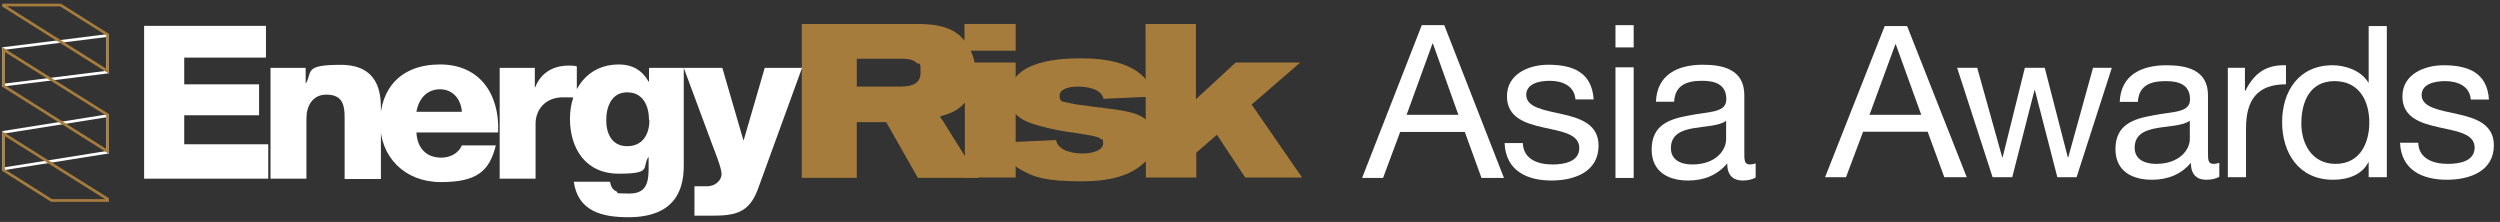 <?xml version="1.0" encoding="UTF-8"?>
<svg id="Layer_4" xmlns="http://www.w3.org/2000/svg" version="1.1" viewBox="0 0 1689.595 149.971">
  <rect x="0" y="0" width="1689.595" height="149.971" fill="#333333" stroke="none"/>
  <!-- Generator: Adobe Illustrator 29.6.1, SVG Export Plug-In . SVG Version: 2.1.1 Build 9)  -->
  <g>
    <path d="M579.04,58.531h27.876c5.679,0,15.229,0,15.229-9.292s-.774-4.904-2.581-6.711c-2.839-2.581-6.711-2.839-9.55-2.839h-30.974v18.842h0l0-0ZM541.871,16.2h76.402c9.034,0,20.391.258,28.909,6.711,7.485,5.678,12.131,15.745,12.131,26.328s-2.323,14.454-6.711,19.617c-5.937,6.969-12.906,8.518-17.294,9.808l26.069,41.556h-41.04l-21.423-37.685h-19.875v37.685h-37.168V16.458" fill="#a57c3c"/>
    <path d="M652.086,42.269h34.329v77.692h-34.329V42.269h0ZM651.828,16.2h34.587v18.068h-34.587v-18.068" fill="#a57c3c"/>
    <path d="M713.775,94.666c.258,1.291.516,2.581,2.323,4.388,3.097,3.355,9.808,4.646,15.745,4.646s13.68-1.807,13.68-6.711-.516-2.323-1.032-2.581c-1.807-2.323-7.227-2.839-18.326-4.646-6.195-.774-12.131-1.807-18.326-3.355-15.229-3.614-25.553-7.227-25.553-21.94,0-24.779,37.943-25.037,48.525-25.037,22.456,0,44.396,5.42,49.3,25.811l-34.329,1.549c-1.549-7.743-13.938-8.26-17.294-8.26-6.711,0-12.389,1.807-12.389,6.195s2.065,3.872,6.711,4.904c4.388,1.291,26.069,3.614,31.232,4.388,11.873,1.807,26.328,4.388,26.328,20.133s-3.872,12.389-7.227,16.003c-6.453,5.937-17.552,12.389-42.072,12.389s-32.006-2.839-40.008-7.227c-9.034-4.646-11.357-11.099-12.131-19.1l35.103-1.549" fill="#a57c3c"/>
    <polyline points="774.173 16.2 808.244 16.2 808.244 67.048 835.088 42.269 878.709 42.269 845.929 70.662 880 119.962 841.541 119.962 822.441 91.053 808.503 103.184 808.503 119.962 774.432 119.962 774.173 16.2" fill="#a57c3c"/>
    <path d="M97.658,120.736h83.629v-23.23h-56.785v-19.617h50.59v-20.907h-50.59v-18.068h55.236v-21.423h-82.338v103.245h.258ZM182.577,120.736h24.521v-40.782c0-8.26,4.13-16.003,13.422-16.003,13.422,0,12.389,10.325,12.389,20.649v36.394h24.521v-48.009c0-10.841-2.065-29.167-27.102-29.167s-19.1,4.646-23.488,12.389h-.258v-10.325h-23.746v75.111h0l-.258-.258ZM281.435,75.566c1.549-9.034,7.227-15.229,16.003-15.229s14.196,6.969,14.712,15.229h-30.715ZM336.671,89.246c1.032-25.553-12.389-45.686-39.233-45.686s-40.524,16.519-40.524,39.491,16.519,40.008,41.04,40.008,32.78-7.485,37.168-24.779h-22.972c-2.323,5.42-8.002,8.26-13.938,8.26-10.325,0-16.261-6.711-16.777-17.035h54.978l.258-.258ZM337.445,120.736h24.521v-37.168c0-9.292,6.453-17.81,18.584-17.81s6.195.516,9.292,1.549v-22.456c-1.807-.516-3.872-.516-5.678-.516-10.583,0-18.842,5.162-22.456,14.712h-.258v-13.164h-23.746v75.111h0l-.258-.258ZM438.884,81.245c0,9.292-4.388,17.552-14.971,17.552s-14.196-8.776-14.196-17.552,3.355-18.842,14.196-18.842,14.712,9.292,14.712,18.842h.258ZM462.114,45.883h-23.488v9.292h-.258c-4.388-7.743-11.099-11.615-20.133-11.615-21.165,0-33.039,16.777-33.039,36.652s10.325,37.168,33.039,37.168,15.487-4.13,19.875-11.099h.258v6.969c0,9.292-1.032,17.552-12.906,17.552s-6.711-.516-9.034-1.549c-2.323-1.032-3.614-3.097-4.13-6.453h-24.521c2.839,20.133,19.359,24.005,36.91,24.005,35.103,0,37.426-23.23,37.426-35.362V45.625h0l0.0.258ZM541.871,45.883h-25.037l-14.196,48.783h-.258l-14.196-48.783h-26.069l19.359,52.139c1.549,4.13,6.195,15.487,6.195,19.617s-4.13,8.26-9.808,8.26h-8.518v19.875h11.615c16.519,0,25.553-2.065,31.49-18.584l29.683-81.564h0l-.258.258Z" fill="#fff"/>
  </g>
  <g>
    <path d="M1273.744,17.633h15.165l40.293,102.132h-15.165l-11.263-30.753h-43.618l-11.554,30.753h-14.151l40.293-102.132ZM1263.491,77.568h34.948l-17.186-47.632h-.286l-17.476,47.632Z" fill="#fff"/>
    <path d="M1403.428,119.765h-12.998l-15.165-58.79h-.29l-15.018,58.79h-13.288l-23.975-73.953h13.578l16.895,60.507h.29l15.018-60.507h13.431l15.599,60.507h.29l16.752-60.507h12.711l-23.832,73.953Z" fill="#fff"/>
    <path d="M1499.891,119.479c-2.168,1.288-5.198,2.003-8.81,2.003-6.356,0-10.396-3.435-10.396-11.444-6.789,8.01-15.889,11.444-26.285,11.444-13.578,0-24.699-5.865-24.699-20.742,0-16.735,12.564-20.454,25.275-22.744,13.431-2.717,25.128-1.574,25.128-10.872,0-10.727-8.953-12.301-16.609-12.301-10.396,0-18.053,3.146-18.629,14.018h-12.278c.724-18.309,14.879-24.745,31.631-24.745,13.431,0,28.02,3.003,28.02,20.311v38.05c0,5.722,0,8.296,3.898,8.296,1.153,0,2.454-.286,3.754-.716v9.441ZM1479.961,81.573c-9.533,7.01-37.263.143-37.263,18.309,0,8.012,6.932,10.872,14.445,10.872,16.175,0,22.817-9.87,22.817-16.735v-12.446Z" fill="#fff"/>
    <path d="M1505.657,45.813h11.554v15.592h.29c5.918-12.017,14.151-17.737,27.439-17.308v12.873c-19.787,0-27.005,11.013-27.005,29.895v32.9h-12.278V45.813Z" fill="#fff"/>
    <path d="M1613.106,119.765h-12.274v-10.013h-.29c-4.045,8.153-13.431,11.731-23.827,11.731-22.965,0-34.375-18.023-34.375-38.908,0-20.883,11.268-38.477,34.085-38.477,7.509,0,18.777,2.86,24.118,11.585h.29V17.633h12.274v102.132ZM1578.444,110.754c16.609,0,22.821-14.161,22.821-27.893,0-14.448-6.646-28.036-23.541-28.036-16.752,0-22.388,14.161-22.388,28.609,0,13.875,7.223,27.321,23.108,27.321Z" fill="#fff"/>
    <path d="M1634.324,96.449c.434,10.872,10.11,14.304,20.077,14.304,7.652,0,18.053-1.717,18.053-11.015,0-19.023-48.816-6.149-48.816-34.615,0-14.877,14.732-21.026,27.872-21.026,16.756,0,29.463,5.148,30.621,23.171h-12.278c-.72-9.439-9.386-12.444-17.329-12.444-7.366,0-15.889,2.003-15.889,9.441,0,8.582,12.998,10.3,24.408,12.873,12.278,2.719,24.408,6.867,24.408,21.028,0,17.737-16.609,23.316-31.774,23.316-16.752,0-30.907-6.724-31.627-25.033h12.274Z" fill="#fff"/>
  </g>
  <g>
    <path d="M960.901,17h15.186l40.352,103.265h-15.186l-11.283-31.095h-43.678l-11.568,31.095h-14.174l40.352-103.265ZM950.633,77.6h34.999l-17.21-48.162h-.291l-17.498,48.162Z" fill="#fff"/>
    <path d="M1029.171,96.69c.432,10.992,10.124,14.462,20.104,14.462,7.665,0,18.077-1.735,18.077-11.136,0-19.236-48.884-6.219-48.884-35,0-15.042,14.754-21.261,27.913-21.261,16.777,0,29.504,5.208,30.663,23.43h-12.295c-.724-9.546-9.4-12.583-17.354-12.583-7.377,0-15.909,2.025-15.909,9.546,0,8.677,13.015,10.412,24.442,13.017,12.292,2.747,24.442,6.941,24.442,21.26,0,17.935-16.633,23.575-31.819,23.575-16.777,0-30.951-6.797-31.675-25.31h12.295Z" fill="#fff"/>
    <path d="M1104.095,32.04h-12.292v-15.04h12.292v15.04ZM1091.803,45.491h12.292v74.774h-12.292V45.491Z" fill="#fff"/>
    <path d="M1186.537,119.975c-2.171,1.302-5.206,2.025-8.824,2.025-6.362,0-10.412-3.471-10.412-11.57-6.797,8.099-15.909,11.57-26.322,11.57-13.598,0-24.733-5.93-24.733-20.971,0-16.921,12.583-20.682,25.31-22.995,13.451-2.749,25.166-1.591,25.166-10.992,0-10.848-8.965-12.439-16.633-12.439-10.412,0-18.077,3.182-18.657,14.174h-12.292c.721-18.513,14.895-25.022,31.672-25.022,13.451,0,28.06,3.037,28.06,20.538v38.471c0,5.786,0,8.389,3.903,8.389,1.159,0,2.459-.288,3.762-.722v9.545ZM1166.577,81.648c-9.545,7.087-37.313.146-37.313,18.513,0,8.099,6.941,10.992,14.462,10.992,16.198,0,22.851-9.978,22.851-16.921v-12.583Z" fill="#fff"/>
  </g>
  <g>
    <polygon points="72.7 24 2.4 32.8 2.4 57.5 72.7 48.7 72.7 24" fill="none" stroke="#fff" stroke-miterlimit="10" stroke-width="1.85"/>
    <polygon points="72.7 78.2 2.4 89.4 2.4 114.1 72.7 102.9 72.7 78.2" fill="none" stroke="#fff" stroke-miterlimit="10" stroke-width="1.85"/>
    <polygon points="72.7 23.4 40.9 3.4 2.4 3.4 2.4 3.9 72.7 48.1 72.7 23.4" fill="none" stroke="#a67c3d" stroke-miterlimit="10" stroke-width="1.85"/>
    <polygon points="72.7 77.6 2.4 33.5 2.4 58.1 72.7 102.3 72.7 77.6" fill="none" stroke="#a67c3d" stroke-miterlimit="10" stroke-width="1.85"/>
    <polygon points="2.4 115 34.9 135.5 72.7 135.5 72.7 134.5 2.4 90.4 2.4 115" fill="none" stroke="#a67c3d" stroke-miterlimit="10" stroke-width="1.85"/>
  </g>
</svg>